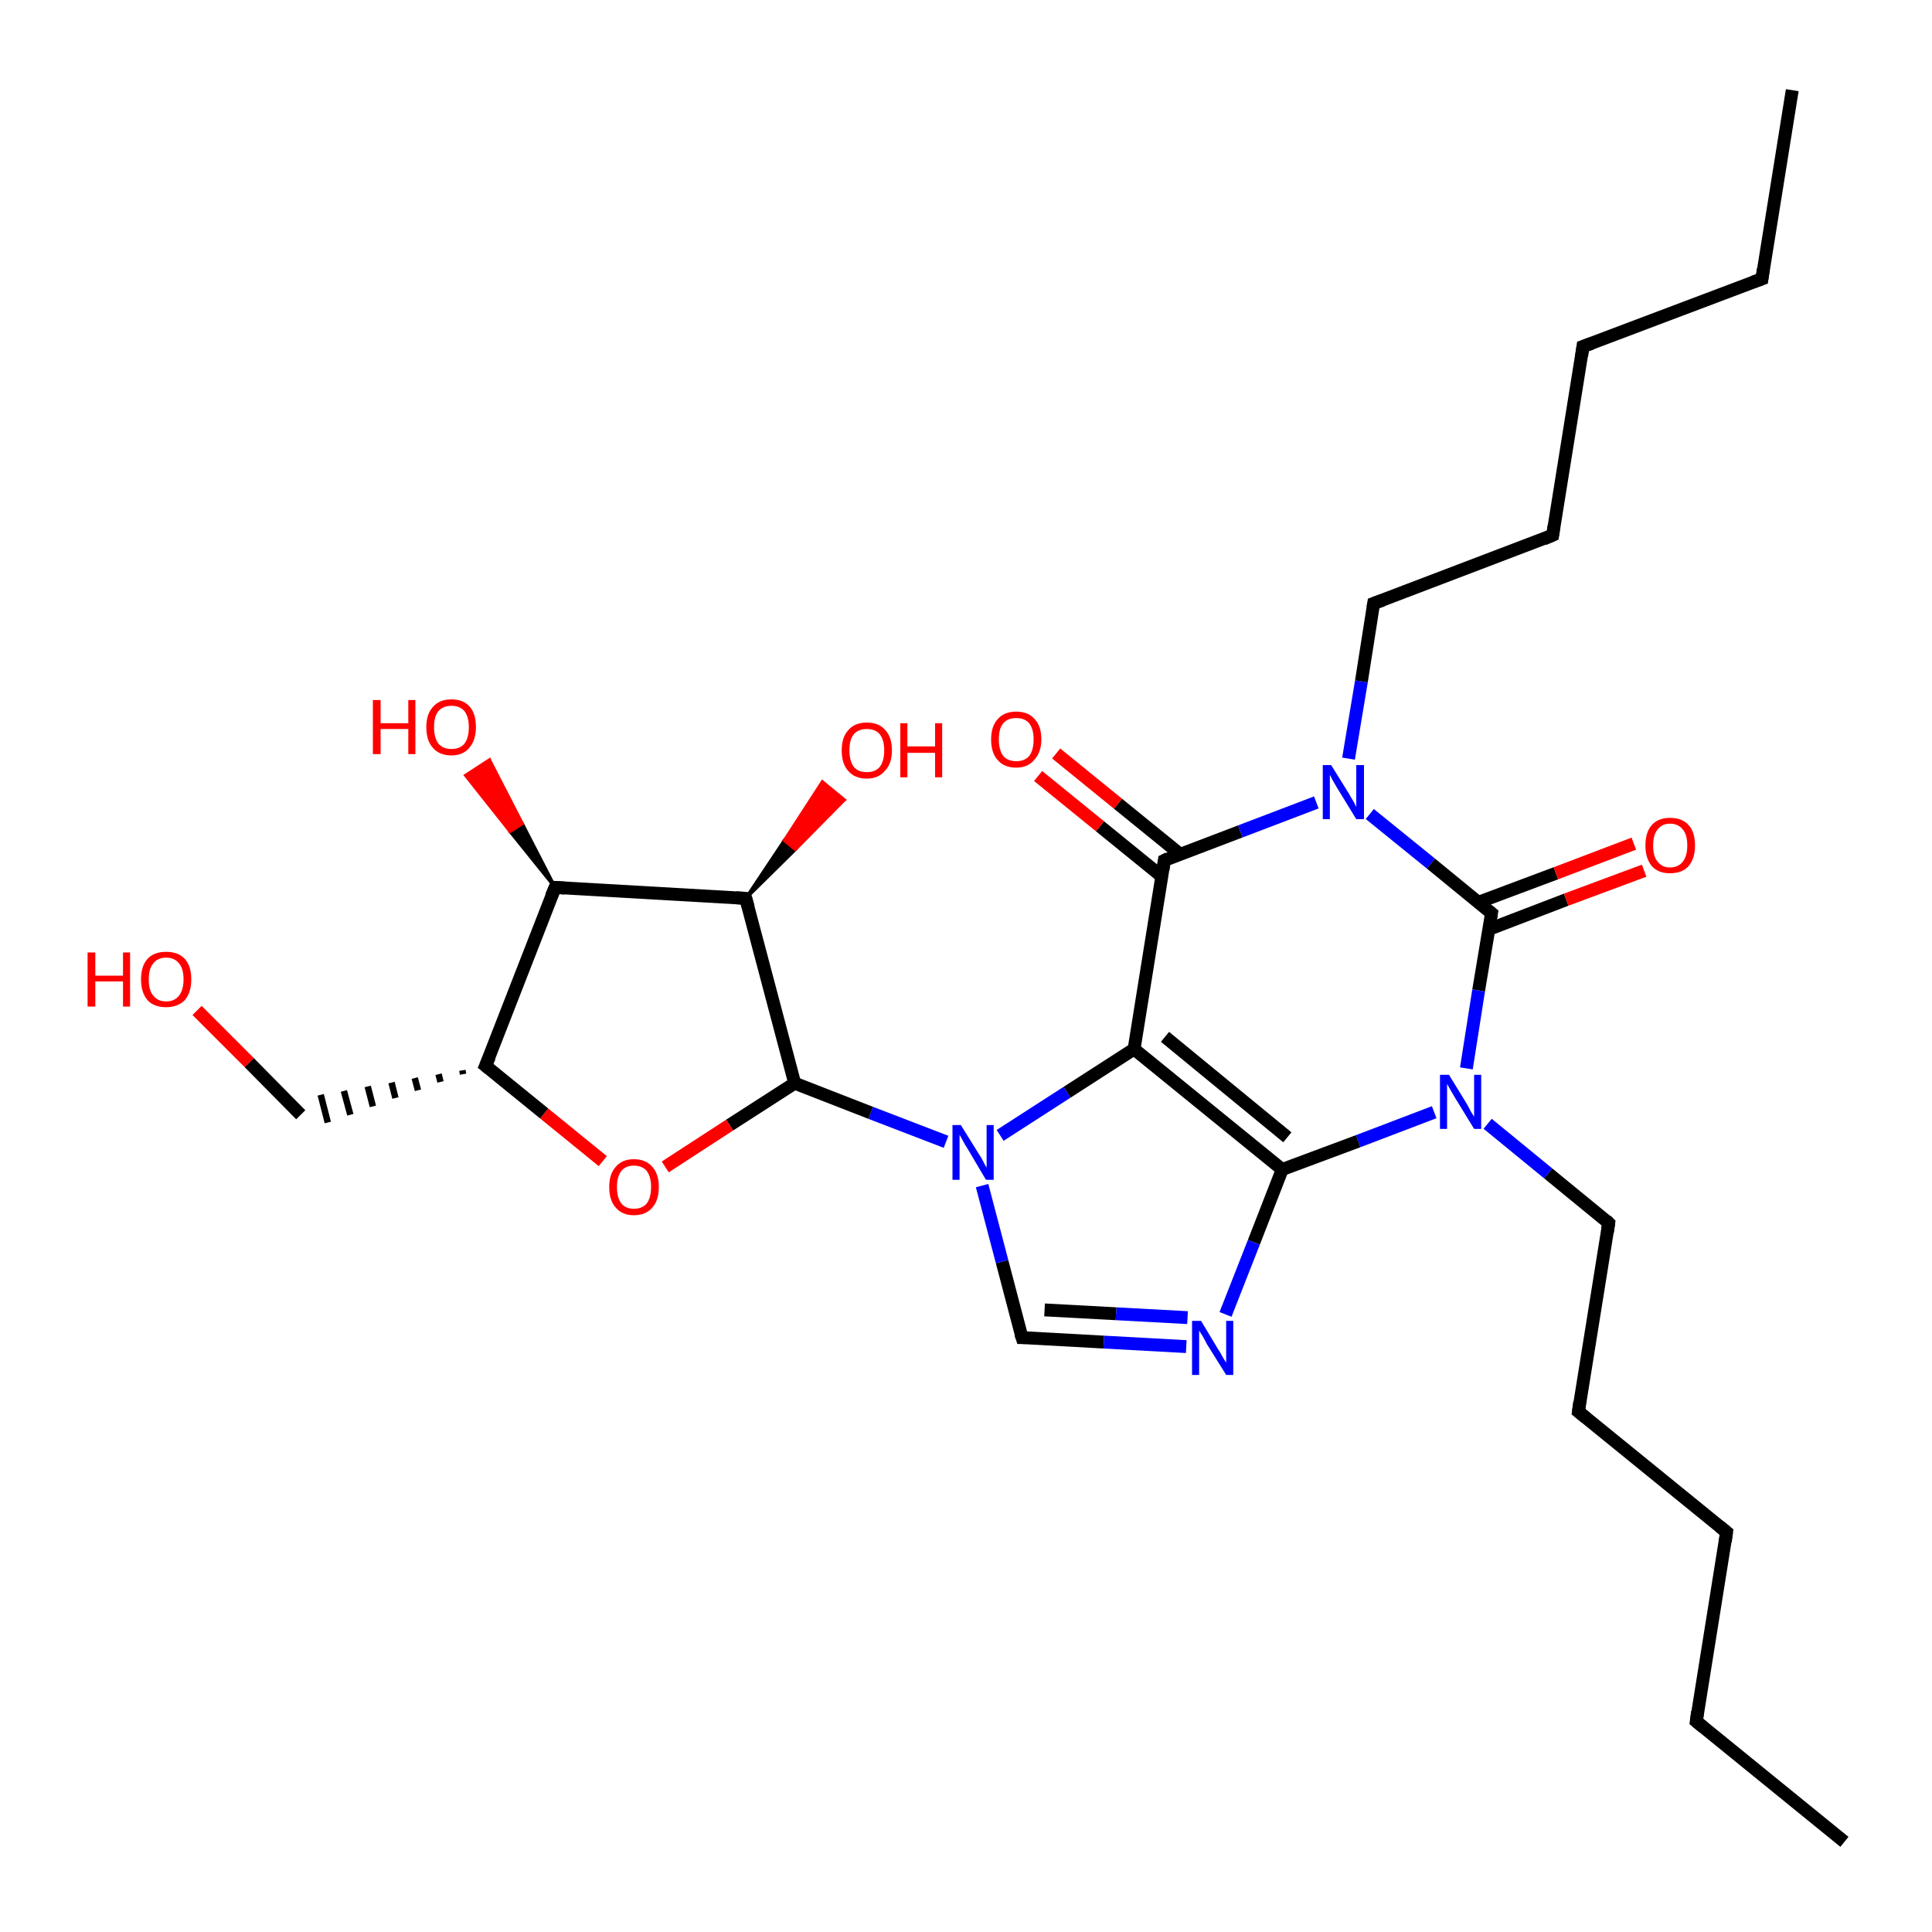 <?xml version='1.0' encoding='iso-8859-1'?>
<svg version='1.1' baseProfile='full'
              xmlns='http://www.w3.org/2000/svg'
                      xmlns:rdkit='http://www.rdkit.org/xml'
                      xmlns:xlink='http://www.w3.org/1999/xlink'
                  xml:space='preserve'
width='300px' height='300px' viewBox='0 0 300 300'>
<!-- END OF HEADER -->
<rect style='opacity:1.0;fill:#FFFFFF;stroke:none' width='300.0' height='300.0' x='0.0' y='0.0'> </rect>
<path class='bond-0 atom-0 atom-1' d='M 286.4,286.0 L 263.4,267.3' style='fill:none;fill-rule:evenodd;stroke:#000000;stroke-width:2.0px;stroke-linecap:butt;stroke-linejoin:miter;stroke-opacity:1' />
<path class='bond-1 atom-1 atom-2' d='M 263.4,267.3 L 268.1,237.9' style='fill:none;fill-rule:evenodd;stroke:#000000;stroke-width:2.0px;stroke-linecap:butt;stroke-linejoin:miter;stroke-opacity:1' />
<path class='bond-2 atom-2 atom-3' d='M 268.1,237.9 L 245.1,219.2' style='fill:none;fill-rule:evenodd;stroke:#000000;stroke-width:2.0px;stroke-linecap:butt;stroke-linejoin:miter;stroke-opacity:1' />
<path class='bond-3 atom-3 atom-4' d='M 245.1,219.2 L 249.8,189.9' style='fill:none;fill-rule:evenodd;stroke:#000000;stroke-width:2.0px;stroke-linecap:butt;stroke-linejoin:miter;stroke-opacity:1' />
<path class='bond-4 atom-4 atom-5' d='M 249.8,189.9 L 240.4,182.2' style='fill:none;fill-rule:evenodd;stroke:#000000;stroke-width:2.0px;stroke-linecap:butt;stroke-linejoin:miter;stroke-opacity:1' />
<path class='bond-4 atom-4 atom-5' d='M 240.4,182.2 L 231.0,174.5' style='fill:none;fill-rule:evenodd;stroke:#0000FF;stroke-width:2.0px;stroke-linecap:butt;stroke-linejoin:miter;stroke-opacity:1' />
<path class='bond-5 atom-5 atom-6' d='M 222.7,172.7 L 210.9,177.2' style='fill:none;fill-rule:evenodd;stroke:#0000FF;stroke-width:2.0px;stroke-linecap:butt;stroke-linejoin:miter;stroke-opacity:1' />
<path class='bond-5 atom-5 atom-6' d='M 210.9,177.2 L 199.1,181.6' style='fill:none;fill-rule:evenodd;stroke:#000000;stroke-width:2.0px;stroke-linecap:butt;stroke-linejoin:miter;stroke-opacity:1' />
<path class='bond-6 atom-6 atom-7' d='M 199.1,181.6 L 194.7,192.9' style='fill:none;fill-rule:evenodd;stroke:#000000;stroke-width:2.0px;stroke-linecap:butt;stroke-linejoin:miter;stroke-opacity:1' />
<path class='bond-6 atom-6 atom-7' d='M 194.7,192.9 L 190.3,204.1' style='fill:none;fill-rule:evenodd;stroke:#0000FF;stroke-width:2.0px;stroke-linecap:butt;stroke-linejoin:miter;stroke-opacity:1' />
<path class='bond-7 atom-7 atom-8' d='M 184.2,209.1 L 171.4,208.4' style='fill:none;fill-rule:evenodd;stroke:#0000FF;stroke-width:2.0px;stroke-linecap:butt;stroke-linejoin:miter;stroke-opacity:1' />
<path class='bond-7 atom-7 atom-8' d='M 171.4,208.4 L 158.7,207.7' style='fill:none;fill-rule:evenodd;stroke:#000000;stroke-width:2.0px;stroke-linecap:butt;stroke-linejoin:miter;stroke-opacity:1' />
<path class='bond-7 atom-7 atom-8' d='M 184.4,204.6 L 173.3,204.0' style='fill:none;fill-rule:evenodd;stroke:#0000FF;stroke-width:2.0px;stroke-linecap:butt;stroke-linejoin:miter;stroke-opacity:1' />
<path class='bond-7 atom-7 atom-8' d='M 173.3,204.0 L 162.2,203.4' style='fill:none;fill-rule:evenodd;stroke:#000000;stroke-width:2.0px;stroke-linecap:butt;stroke-linejoin:miter;stroke-opacity:1' />
<path class='bond-8 atom-8 atom-9' d='M 158.7,207.7 L 155.6,195.9' style='fill:none;fill-rule:evenodd;stroke:#000000;stroke-width:2.0px;stroke-linecap:butt;stroke-linejoin:miter;stroke-opacity:1' />
<path class='bond-8 atom-8 atom-9' d='M 155.6,195.9 L 152.5,184.1' style='fill:none;fill-rule:evenodd;stroke:#0000FF;stroke-width:2.0px;stroke-linecap:butt;stroke-linejoin:miter;stroke-opacity:1' />
<path class='bond-9 atom-9 atom-10' d='M 146.9,177.3 L 135.2,172.8' style='fill:none;fill-rule:evenodd;stroke:#0000FF;stroke-width:2.0px;stroke-linecap:butt;stroke-linejoin:miter;stroke-opacity:1' />
<path class='bond-9 atom-9 atom-10' d='M 135.2,172.8 L 123.4,168.2' style='fill:none;fill-rule:evenodd;stroke:#000000;stroke-width:2.0px;stroke-linecap:butt;stroke-linejoin:miter;stroke-opacity:1' />
<path class='bond-10 atom-10 atom-11' d='M 123.4,168.2 L 113.3,174.7' style='fill:none;fill-rule:evenodd;stroke:#000000;stroke-width:2.0px;stroke-linecap:butt;stroke-linejoin:miter;stroke-opacity:1' />
<path class='bond-10 atom-10 atom-11' d='M 113.3,174.7 L 103.3,181.2' style='fill:none;fill-rule:evenodd;stroke:#FF0000;stroke-width:2.0px;stroke-linecap:butt;stroke-linejoin:miter;stroke-opacity:1' />
<path class='bond-11 atom-11 atom-12' d='M 93.6,180.3 L 84.5,172.9' style='fill:none;fill-rule:evenodd;stroke:#FF0000;stroke-width:2.0px;stroke-linecap:butt;stroke-linejoin:miter;stroke-opacity:1' />
<path class='bond-11 atom-11 atom-12' d='M 84.5,172.9 L 75.4,165.5' style='fill:none;fill-rule:evenodd;stroke:#000000;stroke-width:2.0px;stroke-linecap:butt;stroke-linejoin:miter;stroke-opacity:1' />
<path class='bond-12 atom-12 atom-13' d='M 71.8,166.2 L 71.9,166.8' style='fill:none;fill-rule:evenodd;stroke:#000000;stroke-width:1.0px;stroke-linecap:butt;stroke-linejoin:miter;stroke-opacity:1' />
<path class='bond-12 atom-12 atom-13' d='M 68.1,166.8 L 68.4,168.0' style='fill:none;fill-rule:evenodd;stroke:#000000;stroke-width:1.0px;stroke-linecap:butt;stroke-linejoin:miter;stroke-opacity:1' />
<path class='bond-12 atom-12 atom-13' d='M 64.4,167.4 L 64.9,169.3' style='fill:none;fill-rule:evenodd;stroke:#000000;stroke-width:1.0px;stroke-linecap:butt;stroke-linejoin:miter;stroke-opacity:1' />
<path class='bond-12 atom-12 atom-13' d='M 60.8,168.1 L 61.4,170.5' style='fill:none;fill-rule:evenodd;stroke:#000000;stroke-width:1.0px;stroke-linecap:butt;stroke-linejoin:miter;stroke-opacity:1' />
<path class='bond-12 atom-12 atom-13' d='M 57.1,168.7 L 57.9,171.8' style='fill:none;fill-rule:evenodd;stroke:#000000;stroke-width:1.0px;stroke-linecap:butt;stroke-linejoin:miter;stroke-opacity:1' />
<path class='bond-12 atom-12 atom-13' d='M 53.4,169.4 L 54.4,173.1' style='fill:none;fill-rule:evenodd;stroke:#000000;stroke-width:1.0px;stroke-linecap:butt;stroke-linejoin:miter;stroke-opacity:1' />
<path class='bond-12 atom-12 atom-13' d='M 49.8,170.0 L 50.9,174.3' style='fill:none;fill-rule:evenodd;stroke:#000000;stroke-width:1.0px;stroke-linecap:butt;stroke-linejoin:miter;stroke-opacity:1' />
<path class='bond-13 atom-13 atom-14' d='M 46.7,173.1 L 38.7,165.0' style='fill:none;fill-rule:evenodd;stroke:#000000;stroke-width:2.0px;stroke-linecap:butt;stroke-linejoin:miter;stroke-opacity:1' />
<path class='bond-13 atom-13 atom-14' d='M 38.7,165.0 L 30.6,156.9' style='fill:none;fill-rule:evenodd;stroke:#FF0000;stroke-width:2.0px;stroke-linecap:butt;stroke-linejoin:miter;stroke-opacity:1' />
<path class='bond-14 atom-12 atom-15' d='M 75.4,165.5 L 86.2,137.8' style='fill:none;fill-rule:evenodd;stroke:#000000;stroke-width:2.0px;stroke-linecap:butt;stroke-linejoin:miter;stroke-opacity:1' />
<path class='bond-15 atom-15 atom-16' d='M 86.2,137.8 L 79.2,129.1 L 81.1,127.9 Z' style='fill:#000000;fill-rule:evenodd;fill-opacity:1;stroke:#000000;stroke-width:0.5px;stroke-linecap:butt;stroke-linejoin:miter;stroke-opacity:1;' />
<path class='bond-15 atom-15 atom-16' d='M 79.2,129.1 L 76.0,118.0 L 72.3,120.4 Z' style='fill:#FF0000;fill-rule:evenodd;fill-opacity:1;stroke:#FF0000;stroke-width:0.5px;stroke-linecap:butt;stroke-linejoin:miter;stroke-opacity:1;' />
<path class='bond-15 atom-15 atom-16' d='M 79.2,129.1 L 81.1,127.9 L 76.0,118.0 Z' style='fill:#FF0000;fill-rule:evenodd;fill-opacity:1;stroke:#FF0000;stroke-width:0.5px;stroke-linecap:butt;stroke-linejoin:miter;stroke-opacity:1;' />
<path class='bond-16 atom-15 atom-17' d='M 86.2,137.8 L 115.8,139.5' style='fill:none;fill-rule:evenodd;stroke:#000000;stroke-width:2.0px;stroke-linecap:butt;stroke-linejoin:miter;stroke-opacity:1' />
<path class='bond-17 atom-17 atom-18' d='M 115.8,139.5 L 121.8,130.5 L 123.5,131.9 Z' style='fill:#000000;fill-rule:evenodd;fill-opacity:1;stroke:#000000;stroke-width:0.5px;stroke-linecap:butt;stroke-linejoin:miter;stroke-opacity:1;' />
<path class='bond-17 atom-17 atom-18' d='M 121.8,130.5 L 131.1,124.2 L 127.7,121.4 Z' style='fill:#FF0000;fill-rule:evenodd;fill-opacity:1;stroke:#FF0000;stroke-width:0.5px;stroke-linecap:butt;stroke-linejoin:miter;stroke-opacity:1;' />
<path class='bond-17 atom-17 atom-18' d='M 121.8,130.5 L 123.5,131.9 L 131.1,124.2 Z' style='fill:#FF0000;fill-rule:evenodd;fill-opacity:1;stroke:#FF0000;stroke-width:0.5px;stroke-linecap:butt;stroke-linejoin:miter;stroke-opacity:1;' />
<path class='bond-18 atom-9 atom-19' d='M 155.3,176.3 L 165.7,169.6' style='fill:none;fill-rule:evenodd;stroke:#0000FF;stroke-width:2.0px;stroke-linecap:butt;stroke-linejoin:miter;stroke-opacity:1' />
<path class='bond-18 atom-9 atom-19' d='M 165.7,169.6 L 176.1,162.9' style='fill:none;fill-rule:evenodd;stroke:#000000;stroke-width:2.0px;stroke-linecap:butt;stroke-linejoin:miter;stroke-opacity:1' />
<path class='bond-19 atom-19 atom-20' d='M 176.1,162.9 L 180.8,133.6' style='fill:none;fill-rule:evenodd;stroke:#000000;stroke-width:2.0px;stroke-linecap:butt;stroke-linejoin:miter;stroke-opacity:1' />
<path class='bond-20 atom-20 atom-21' d='M 183.2,132.6 L 173.6,124.8' style='fill:none;fill-rule:evenodd;stroke:#000000;stroke-width:2.0px;stroke-linecap:butt;stroke-linejoin:miter;stroke-opacity:1' />
<path class='bond-20 atom-20 atom-21' d='M 173.6,124.8 L 164.0,117.0' style='fill:none;fill-rule:evenodd;stroke:#FF0000;stroke-width:2.0px;stroke-linecap:butt;stroke-linejoin:miter;stroke-opacity:1' />
<path class='bond-20 atom-20 atom-21' d='M 180.4,136.1 L 170.8,128.3' style='fill:none;fill-rule:evenodd;stroke:#000000;stroke-width:2.0px;stroke-linecap:butt;stroke-linejoin:miter;stroke-opacity:1' />
<path class='bond-20 atom-20 atom-21' d='M 170.8,128.3 L 161.2,120.5' style='fill:none;fill-rule:evenodd;stroke:#FF0000;stroke-width:2.0px;stroke-linecap:butt;stroke-linejoin:miter;stroke-opacity:1' />
<path class='bond-21 atom-20 atom-22' d='M 180.8,133.6 L 192.6,129.1' style='fill:none;fill-rule:evenodd;stroke:#000000;stroke-width:2.0px;stroke-linecap:butt;stroke-linejoin:miter;stroke-opacity:1' />
<path class='bond-21 atom-20 atom-22' d='M 192.6,129.1 L 204.4,124.6' style='fill:none;fill-rule:evenodd;stroke:#0000FF;stroke-width:2.0px;stroke-linecap:butt;stroke-linejoin:miter;stroke-opacity:1' />
<path class='bond-22 atom-22 atom-23' d='M 209.4,117.8 L 211.4,105.8' style='fill:none;fill-rule:evenodd;stroke:#0000FF;stroke-width:2.0px;stroke-linecap:butt;stroke-linejoin:miter;stroke-opacity:1' />
<path class='bond-22 atom-22 atom-23' d='M 211.4,105.8 L 213.3,93.7' style='fill:none;fill-rule:evenodd;stroke:#000000;stroke-width:2.0px;stroke-linecap:butt;stroke-linejoin:miter;stroke-opacity:1' />
<path class='bond-23 atom-23 atom-24' d='M 213.3,93.7 L 241.1,83.1' style='fill:none;fill-rule:evenodd;stroke:#000000;stroke-width:2.0px;stroke-linecap:butt;stroke-linejoin:miter;stroke-opacity:1' />
<path class='bond-24 atom-24 atom-25' d='M 241.1,83.1 L 245.8,53.8' style='fill:none;fill-rule:evenodd;stroke:#000000;stroke-width:2.0px;stroke-linecap:butt;stroke-linejoin:miter;stroke-opacity:1' />
<path class='bond-25 atom-25 atom-26' d='M 245.8,53.8 L 273.6,43.3' style='fill:none;fill-rule:evenodd;stroke:#000000;stroke-width:2.0px;stroke-linecap:butt;stroke-linejoin:miter;stroke-opacity:1' />
<path class='bond-26 atom-26 atom-27' d='M 273.6,43.3 L 278.3,14.0' style='fill:none;fill-rule:evenodd;stroke:#000000;stroke-width:2.0px;stroke-linecap:butt;stroke-linejoin:miter;stroke-opacity:1' />
<path class='bond-27 atom-22 atom-28' d='M 212.7,126.4 L 222.2,134.1' style='fill:none;fill-rule:evenodd;stroke:#0000FF;stroke-width:2.0px;stroke-linecap:butt;stroke-linejoin:miter;stroke-opacity:1' />
<path class='bond-27 atom-22 atom-28' d='M 222.2,134.1 L 231.6,141.8' style='fill:none;fill-rule:evenodd;stroke:#000000;stroke-width:2.0px;stroke-linecap:butt;stroke-linejoin:miter;stroke-opacity:1' />
<path class='bond-28 atom-28 atom-29' d='M 231.2,144.3 L 243.2,139.7' style='fill:none;fill-rule:evenodd;stroke:#000000;stroke-width:2.0px;stroke-linecap:butt;stroke-linejoin:miter;stroke-opacity:1' />
<path class='bond-28 atom-28 atom-29' d='M 243.2,139.7 L 255.3,135.2' style='fill:none;fill-rule:evenodd;stroke:#FF0000;stroke-width:2.0px;stroke-linecap:butt;stroke-linejoin:miter;stroke-opacity:1' />
<path class='bond-28 atom-28 atom-29' d='M 229.6,140.1 L 241.6,135.6' style='fill:none;fill-rule:evenodd;stroke:#000000;stroke-width:2.0px;stroke-linecap:butt;stroke-linejoin:miter;stroke-opacity:1' />
<path class='bond-28 atom-28 atom-29' d='M 241.6,135.6 L 253.7,131.0' style='fill:none;fill-rule:evenodd;stroke:#FF0000;stroke-width:2.0px;stroke-linecap:butt;stroke-linejoin:miter;stroke-opacity:1' />
<path class='bond-29 atom-28 atom-5' d='M 231.6,141.8 L 229.6,153.8' style='fill:none;fill-rule:evenodd;stroke:#000000;stroke-width:2.0px;stroke-linecap:butt;stroke-linejoin:miter;stroke-opacity:1' />
<path class='bond-29 atom-28 atom-5' d='M 229.6,153.8 L 227.7,165.9' style='fill:none;fill-rule:evenodd;stroke:#0000FF;stroke-width:2.0px;stroke-linecap:butt;stroke-linejoin:miter;stroke-opacity:1' />
<path class='bond-30 atom-19 atom-6' d='M 176.1,162.9 L 199.1,181.6' style='fill:none;fill-rule:evenodd;stroke:#000000;stroke-width:2.0px;stroke-linecap:butt;stroke-linejoin:miter;stroke-opacity:1' />
<path class='bond-30 atom-19 atom-6' d='M 180.9,161.0 L 199.9,176.6' style='fill:none;fill-rule:evenodd;stroke:#000000;stroke-width:2.0px;stroke-linecap:butt;stroke-linejoin:miter;stroke-opacity:1' />
<path class='bond-31 atom-17 atom-10' d='M 115.8,139.5 L 123.4,168.2' style='fill:none;fill-rule:evenodd;stroke:#000000;stroke-width:2.0px;stroke-linecap:butt;stroke-linejoin:miter;stroke-opacity:1' />
<path d='M 264.5,268.2 L 263.4,267.3 L 263.6,265.8' style='fill:none;stroke:#000000;stroke-width:2.0px;stroke-linecap:butt;stroke-linejoin:miter;stroke-opacity:1;' />
<path d='M 267.9,239.4 L 268.1,237.9 L 267.0,237.0' style='fill:none;stroke:#000000;stroke-width:2.0px;stroke-linecap:butt;stroke-linejoin:miter;stroke-opacity:1;' />
<path d='M 246.2,220.1 L 245.1,219.2 L 245.3,217.7' style='fill:none;stroke:#000000;stroke-width:2.0px;stroke-linecap:butt;stroke-linejoin:miter;stroke-opacity:1;' />
<path d='M 249.6,191.3 L 249.8,189.9 L 249.4,189.5' style='fill:none;stroke:#000000;stroke-width:2.0px;stroke-linecap:butt;stroke-linejoin:miter;stroke-opacity:1;' />
<path d='M 159.3,207.7 L 158.7,207.7 L 158.5,207.1' style='fill:none;stroke:#000000;stroke-width:2.0px;stroke-linecap:butt;stroke-linejoin:miter;stroke-opacity:1;' />
<path d='M 75.9,165.9 L 75.4,165.5 L 76.0,164.1' style='fill:none;stroke:#000000;stroke-width:2.0px;stroke-linecap:butt;stroke-linejoin:miter;stroke-opacity:1;' />
<path d='M 85.6,139.2 L 86.2,137.8 L 87.7,137.9' style='fill:none;stroke:#000000;stroke-width:2.0px;stroke-linecap:butt;stroke-linejoin:miter;stroke-opacity:1;' />
<path d='M 114.3,139.4 L 115.8,139.5 L 116.2,140.9' style='fill:none;stroke:#000000;stroke-width:2.0px;stroke-linecap:butt;stroke-linejoin:miter;stroke-opacity:1;' />
<path d='M 180.6,135.0 L 180.8,133.6 L 181.4,133.3' style='fill:none;stroke:#000000;stroke-width:2.0px;stroke-linecap:butt;stroke-linejoin:miter;stroke-opacity:1;' />
<path d='M 213.2,94.3 L 213.3,93.7 L 214.7,93.2' style='fill:none;stroke:#000000;stroke-width:2.0px;stroke-linecap:butt;stroke-linejoin:miter;stroke-opacity:1;' />
<path d='M 239.7,83.7 L 241.1,83.1 L 241.3,81.7' style='fill:none;stroke:#000000;stroke-width:2.0px;stroke-linecap:butt;stroke-linejoin:miter;stroke-opacity:1;' />
<path d='M 245.6,55.3 L 245.8,53.8 L 247.2,53.3' style='fill:none;stroke:#000000;stroke-width:2.0px;stroke-linecap:butt;stroke-linejoin:miter;stroke-opacity:1;' />
<path d='M 272.2,43.8 L 273.6,43.3 L 273.8,41.8' style='fill:none;stroke:#000000;stroke-width:2.0px;stroke-linecap:butt;stroke-linejoin:miter;stroke-opacity:1;' />
<path d='M 231.1,141.4 L 231.6,141.8 L 231.5,142.4' style='fill:none;stroke:#000000;stroke-width:2.0px;stroke-linecap:butt;stroke-linejoin:miter;stroke-opacity:1;' />
<path class='atom-5' d='M 225.0 166.9
L 227.7 171.3
Q 228.0 171.8, 228.4 172.6
Q 228.9 173.4, 228.9 173.4
L 228.9 166.9
L 230.0 166.9
L 230.0 175.3
L 228.9 175.3
L 225.9 170.4
Q 225.6 169.9, 225.2 169.2
Q 224.8 168.5, 224.7 168.3
L 224.7 175.3
L 223.6 175.3
L 223.6 166.9
L 225.0 166.9
' fill='#0000FF'/>
<path class='atom-7' d='M 186.5 205.1
L 189.2 209.6
Q 189.5 210.0, 189.9 210.8
Q 190.4 211.6, 190.4 211.6
L 190.4 205.1
L 191.5 205.1
L 191.5 213.5
L 190.4 213.5
L 187.4 208.7
Q 187.1 208.1, 186.7 207.4
Q 186.3 206.8, 186.2 206.6
L 186.2 213.5
L 185.1 213.5
L 185.1 205.1
L 186.5 205.1
' fill='#0000FF'/>
<path class='atom-9' d='M 149.2 174.7
L 152.0 179.2
Q 152.3 179.6, 152.7 180.4
Q 153.1 181.2, 153.2 181.3
L 153.2 174.7
L 154.3 174.7
L 154.3 183.2
L 153.1 183.2
L 150.2 178.3
Q 149.8 177.7, 149.5 177.1
Q 149.1 176.4, 149.0 176.2
L 149.0 183.2
L 147.9 183.2
L 147.9 174.7
L 149.2 174.7
' fill='#0000FF'/>
<path class='atom-11' d='M 94.6 184.3
Q 94.6 182.3, 95.6 181.2
Q 96.6 180.0, 98.4 180.0
Q 100.3 180.0, 101.3 181.2
Q 102.3 182.3, 102.3 184.3
Q 102.3 186.4, 101.3 187.5
Q 100.3 188.7, 98.4 188.7
Q 96.6 188.7, 95.6 187.5
Q 94.6 186.4, 94.6 184.3
M 98.4 187.7
Q 99.7 187.7, 100.4 186.9
Q 101.1 186.0, 101.1 184.3
Q 101.1 182.7, 100.4 181.8
Q 99.7 181.0, 98.4 181.0
Q 97.2 181.0, 96.5 181.8
Q 95.8 182.7, 95.8 184.3
Q 95.8 186.0, 96.5 186.9
Q 97.2 187.7, 98.4 187.7
' fill='#FF0000'/>
<path class='atom-14' d='M 13.6 147.9
L 14.8 147.9
L 14.8 151.5
L 19.1 151.5
L 19.1 147.9
L 20.2 147.9
L 20.2 156.3
L 19.1 156.3
L 19.1 152.4
L 14.8 152.4
L 14.8 156.3
L 13.6 156.3
L 13.6 147.9
' fill='#FF0000'/>
<path class='atom-14' d='M 21.9 152.1
Q 21.9 150.0, 22.9 148.9
Q 23.9 147.8, 25.8 147.8
Q 27.7 147.8, 28.7 148.9
Q 29.7 150.0, 29.7 152.1
Q 29.7 154.1, 28.7 155.3
Q 27.6 156.4, 25.8 156.4
Q 23.9 156.4, 22.9 155.3
Q 21.9 154.1, 21.9 152.1
M 25.8 155.5
Q 27.1 155.5, 27.8 154.6
Q 28.5 153.7, 28.5 152.1
Q 28.5 150.4, 27.8 149.6
Q 27.1 148.7, 25.8 148.7
Q 24.5 148.7, 23.8 149.6
Q 23.1 150.4, 23.1 152.1
Q 23.1 153.8, 23.8 154.6
Q 24.5 155.5, 25.8 155.5
' fill='#FF0000'/>
<path class='atom-16' d='M 57.9 108.7
L 59.1 108.7
L 59.1 112.3
L 63.4 112.3
L 63.4 108.7
L 64.5 108.7
L 64.5 117.1
L 63.4 117.1
L 63.4 113.2
L 59.1 113.2
L 59.1 117.1
L 57.9 117.1
L 57.9 108.7
' fill='#FF0000'/>
<path class='atom-16' d='M 66.2 112.9
Q 66.2 110.9, 67.2 109.8
Q 68.2 108.6, 70.1 108.6
Q 72.0 108.6, 73.0 109.8
Q 73.9 110.9, 73.9 112.9
Q 73.9 114.9, 72.9 116.1
Q 71.9 117.3, 70.1 117.3
Q 68.2 117.3, 67.2 116.1
Q 66.2 115.0, 66.2 112.9
M 70.1 116.3
Q 71.4 116.3, 72.1 115.5
Q 72.8 114.6, 72.8 112.9
Q 72.8 111.3, 72.1 110.4
Q 71.4 109.6, 70.1 109.6
Q 68.8 109.6, 68.1 110.4
Q 67.4 111.2, 67.4 112.9
Q 67.4 114.6, 68.1 115.5
Q 68.8 116.3, 70.1 116.3
' fill='#FF0000'/>
<path class='atom-18' d='M 130.7 116.5
Q 130.7 114.5, 131.7 113.4
Q 132.7 112.2, 134.6 112.2
Q 136.5 112.2, 137.5 113.4
Q 138.5 114.5, 138.5 116.5
Q 138.5 118.6, 137.4 119.7
Q 136.4 120.9, 134.6 120.9
Q 132.7 120.9, 131.7 119.7
Q 130.7 118.6, 130.7 116.5
M 134.6 119.9
Q 135.9 119.9, 136.6 119.1
Q 137.3 118.2, 137.3 116.5
Q 137.3 114.9, 136.6 114.0
Q 135.9 113.2, 134.6 113.2
Q 133.3 113.2, 132.6 114.0
Q 131.9 114.8, 131.9 116.5
Q 131.9 118.2, 132.6 119.1
Q 133.3 119.9, 134.6 119.9
' fill='#FF0000'/>
<path class='atom-18' d='M 139.8 112.3
L 140.9 112.3
L 140.9 115.9
L 145.2 115.9
L 145.2 112.3
L 146.3 112.3
L 146.3 120.7
L 145.2 120.7
L 145.2 116.9
L 140.9 116.9
L 140.9 120.7
L 139.8 120.7
L 139.8 112.3
' fill='#FF0000'/>
<path class='atom-21' d='M 153.9 114.8
Q 153.9 112.8, 154.9 111.7
Q 155.9 110.5, 157.8 110.5
Q 159.7 110.5, 160.7 111.7
Q 161.7 112.8, 161.7 114.8
Q 161.7 116.8, 160.6 118.0
Q 159.6 119.2, 157.8 119.2
Q 155.9 119.2, 154.9 118.0
Q 153.9 116.9, 153.9 114.8
M 157.8 118.2
Q 159.1 118.2, 159.8 117.4
Q 160.5 116.5, 160.5 114.8
Q 160.5 113.2, 159.8 112.3
Q 159.1 111.5, 157.8 111.5
Q 156.5 111.5, 155.8 112.3
Q 155.1 113.1, 155.1 114.8
Q 155.1 116.5, 155.8 117.4
Q 156.5 118.2, 157.8 118.2
' fill='#FF0000'/>
<path class='atom-22' d='M 206.7 118.8
L 209.5 123.3
Q 209.7 123.7, 210.2 124.5
Q 210.6 125.3, 210.6 125.3
L 210.6 118.8
L 211.8 118.8
L 211.8 127.2
L 210.6 127.2
L 207.6 122.3
Q 207.3 121.8, 206.9 121.1
Q 206.6 120.5, 206.5 120.3
L 206.5 127.2
L 205.4 127.2
L 205.4 118.8
L 206.7 118.8
' fill='#0000FF'/>
<path class='atom-29' d='M 255.5 131.3
Q 255.5 129.2, 256.5 128.1
Q 257.5 127.0, 259.3 127.0
Q 261.2 127.0, 262.2 128.1
Q 263.2 129.2, 263.2 131.3
Q 263.2 133.3, 262.2 134.5
Q 261.2 135.6, 259.3 135.6
Q 257.5 135.6, 256.5 134.5
Q 255.5 133.3, 255.5 131.3
M 259.3 134.7
Q 260.6 134.7, 261.3 133.8
Q 262.0 132.9, 262.0 131.3
Q 262.0 129.6, 261.3 128.8
Q 260.6 127.9, 259.3 127.9
Q 258.1 127.9, 257.4 128.8
Q 256.7 129.6, 256.7 131.3
Q 256.7 133.0, 257.4 133.8
Q 258.1 134.7, 259.3 134.7
' fill='#FF0000'/>
</svg>
